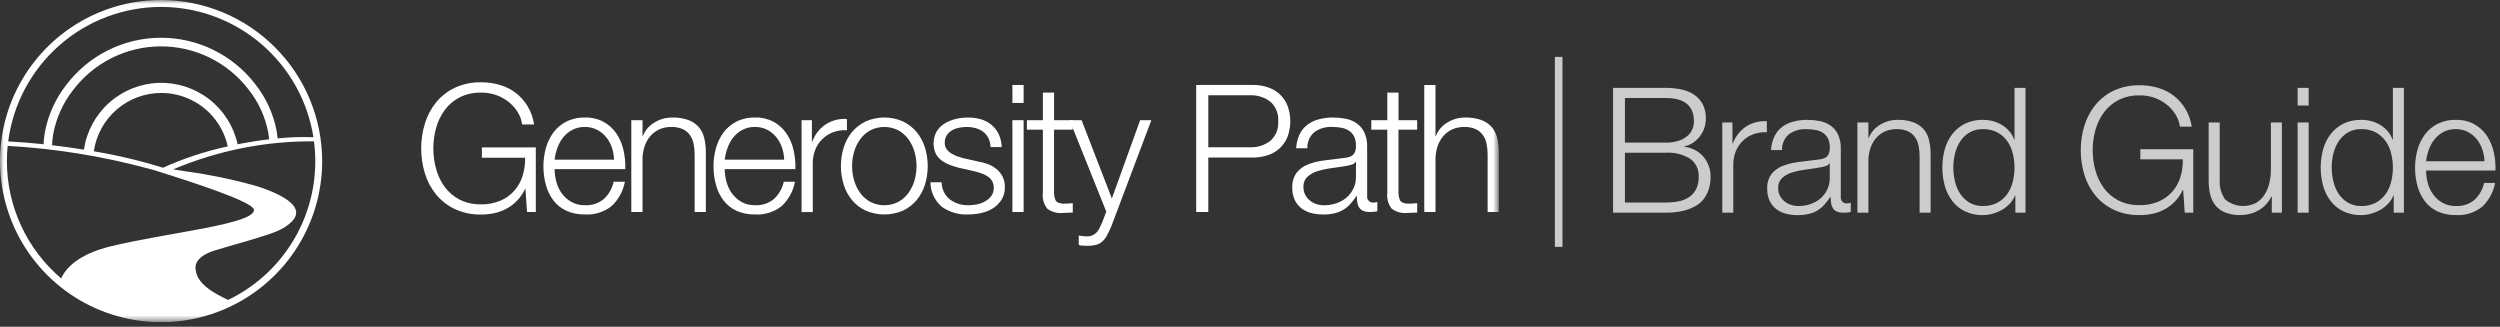 <svg xmlns="http://www.w3.org/2000/svg" width="329" height="43" viewBox="0 0 329 43" fill="none"><rect x="0" y="0" width="329" height="43" fill="#333333" stroke="none"/><g clip-path="url(#clip0_3585_1470)"><mask id="mask0_3585_1470" style="mask-type:luminance" maskUnits="userSpaceOnUse" x="0" y="0" width="198" height="43"><path d="M197.243 0H0V42.402H197.243V0Z" fill="white"></path></mask><g mask="url(#mask0_3585_1470)"><path d="M69.36 27.901L69.15 24.857H69.103C68.596 25.955 67.751 26.863 66.69 27.445C66.188 27.72 65.65 27.922 65.09 28.045C64.51 28.171 63.917 28.234 63.323 28.233C62.133 28.258 60.952 28.014 59.869 27.518C58.914 27.069 58.069 26.415 57.396 25.601C56.73 24.785 56.229 23.847 55.92 22.839C55.266 20.688 55.266 18.39 55.92 16.239C56.23 15.228 56.731 14.285 57.396 13.463C58.067 12.648 58.911 11.992 59.867 11.545C60.95 11.049 62.131 10.804 63.321 10.83C64.161 10.825 64.996 10.943 65.801 11.181C67.318 11.62 68.614 12.615 69.428 13.968C69.869 14.71 70.163 15.529 70.294 16.381H68.705C68.648 15.865 68.485 15.367 68.225 14.917C67.939 14.409 67.566 13.953 67.125 13.571C66.072 12.659 64.719 12.167 63.325 12.19C62.336 12.162 61.354 12.379 60.468 12.821C59.696 13.222 59.027 13.795 58.512 14.496C57.998 15.206 57.618 16.003 57.388 16.848C56.905 18.606 56.905 20.463 57.388 22.221C57.616 23.071 57.997 23.873 58.512 24.586C59.027 25.287 59.696 25.86 60.468 26.26C61.354 26.703 62.335 26.92 63.325 26.892C64.171 26.906 65.011 26.75 65.795 26.434C66.492 26.149 67.118 25.714 67.628 25.161C68.137 24.6 68.519 23.938 68.751 23.217C69.008 22.424 69.128 21.592 69.103 20.759H63.413V19.401H70.513V27.901H69.36Z" fill="white"></path><path d="M80.518 19.401C80.347 18.903 80.09 18.439 79.757 18.031C79.427 17.632 79.019 17.305 78.557 17.071C78.064 16.823 77.518 16.698 76.966 16.707C76.406 16.696 75.851 16.821 75.35 17.071C74.89 17.305 74.484 17.632 74.156 18.031C73.82 18.445 73.555 18.911 73.371 19.411C73.179 19.927 73.049 20.464 72.985 21.011H80.805C80.793 20.461 80.695 19.916 80.514 19.396M73.212 23.908C73.352 24.46 73.594 24.98 73.927 25.442C74.259 25.896 74.682 26.276 75.169 26.559C75.717 26.869 76.34 27.023 76.969 27.004C77.889 27.058 78.794 26.757 79.498 26.162C80.132 25.553 80.571 24.771 80.761 23.913H82.236C82.011 25.129 81.409 26.243 80.516 27.097C79.516 27.902 78.25 28.303 76.969 28.221C76.118 28.243 75.274 28.073 74.499 27.721C73.828 27.405 73.245 26.931 72.799 26.339C72.349 25.727 72.02 25.036 71.828 24.302C71.615 23.505 71.51 22.684 71.515 21.859C71.514 21.068 71.621 20.28 71.832 19.517C72.029 18.781 72.358 18.087 72.803 17.468C73.25 16.859 73.832 16.363 74.503 16.017C75.269 15.634 76.117 15.444 76.973 15.466C77.789 15.434 78.599 15.613 79.327 15.984C80.054 16.355 80.674 16.907 81.128 17.586C81.57 18.248 81.883 18.987 82.052 19.764C82.239 20.581 82.318 21.42 82.288 22.258H72.988C72.992 22.816 73.066 23.37 73.211 23.909" fill="white"></path><path d="M84.556 15.818V17.902H84.601C84.889 17.161 85.417 16.539 86.101 16.135C86.81 15.692 87.631 15.46 88.467 15.467C89.187 15.447 89.905 15.558 90.585 15.794C91.112 15.984 91.582 16.302 91.955 16.72C92.311 17.142 92.56 17.644 92.681 18.183C92.828 18.821 92.898 19.474 92.891 20.128V27.901H91.415V20.359C91.418 19.875 91.372 19.393 91.276 18.919C91.195 18.503 91.027 18.108 90.784 17.76C90.54 17.425 90.213 17.159 89.836 16.987C89.366 16.787 88.859 16.691 88.348 16.707C87.805 16.696 87.266 16.804 86.768 17.023C86.32 17.224 85.921 17.52 85.598 17.889C85.267 18.274 85.013 18.719 84.849 19.2C84.665 19.732 84.567 20.289 84.556 20.851V27.899H83.08V15.818H84.556Z" fill="white"></path><path d="M102.904 19.401C102.734 18.903 102.476 18.439 102.142 18.031C101.815 17.632 101.408 17.305 100.948 17.071C100.455 16.823 99.909 16.698 99.357 16.707C98.797 16.696 98.242 16.821 97.741 17.071C97.281 17.306 96.874 17.633 96.546 18.031C96.211 18.445 95.946 18.911 95.762 19.411C95.57 19.927 95.44 20.464 95.375 21.011H103.195C103.182 20.461 103.084 19.916 102.904 19.396M95.598 23.902C95.738 24.454 95.981 24.974 96.313 25.436C96.645 25.892 97.067 26.274 97.554 26.559C98.102 26.869 98.725 27.023 99.354 27.004C100.274 27.058 101.179 26.756 101.883 26.162C102.517 25.553 102.956 24.771 103.146 23.913H104.621C104.395 25.128 103.794 26.242 102.901 27.097C101.901 27.902 100.635 28.303 99.354 28.221C98.504 28.243 97.659 28.073 96.884 27.721C96.214 27.405 95.63 26.931 95.184 26.339C94.734 25.728 94.404 25.037 94.213 24.302C93.999 23.505 93.893 22.684 93.898 21.859C93.897 21.068 94.004 20.28 94.215 19.517C94.411 18.781 94.74 18.086 95.186 17.468C95.633 16.859 96.215 16.363 96.886 16.017C97.652 15.634 98.5 15.444 99.356 15.466C100.172 15.434 100.983 15.613 101.71 15.984C102.438 16.355 103.058 16.907 103.511 17.586C103.953 18.248 104.266 18.987 104.435 19.764C104.622 20.581 104.701 21.42 104.671 22.258H95.371C95.375 22.816 95.45 23.37 95.594 23.909" fill="white"></path><path d="M106.845 15.819V18.652H106.892C107.218 17.73 107.829 16.935 108.637 16.382C109.472 15.838 110.463 15.582 111.458 15.656V17.134C110.837 17.096 110.214 17.188 109.631 17.405C109.102 17.602 108.62 17.908 108.217 18.303C107.814 18.698 107.498 19.174 107.291 19.699C107.067 20.261 106.956 20.861 106.962 21.466V27.906H105.487V15.819H106.845Z" fill="white"></path><path d="M114.525 17.154C114.004 17.442 113.552 17.841 113.202 18.323C112.841 18.823 112.571 19.382 112.402 19.975C112.044 21.206 112.044 22.513 112.402 23.744C112.571 24.336 112.842 24.895 113.202 25.394C113.552 25.877 114.003 26.277 114.525 26.566C115.098 26.858 115.732 27.011 116.375 27.011C117.018 27.011 117.652 26.858 118.225 26.566C118.747 26.277 119.199 25.877 119.549 25.394C119.909 24.895 120.18 24.336 120.349 23.744C120.707 22.513 120.707 21.206 120.349 19.975C120.18 19.382 119.909 18.823 119.549 18.323C119.199 17.841 118.747 17.442 118.225 17.154C117.652 16.861 117.018 16.708 116.375 16.708C115.732 16.708 115.098 16.861 114.525 17.154ZM118.825 15.982C119.513 16.308 120.123 16.778 120.614 17.359C121.109 17.956 121.483 18.645 121.714 19.385C122.214 20.994 122.214 22.716 121.714 24.325C121.482 25.065 121.109 25.753 120.614 26.351C120.124 26.933 119.512 27.4 118.822 27.72C118.049 28.052 117.217 28.223 116.376 28.223C115.534 28.223 114.702 28.052 113.929 27.72C113.239 27.4 112.628 26.933 112.138 26.351C111.643 25.753 111.27 25.065 111.038 24.325C110.538 22.716 110.538 20.994 111.038 19.385C111.269 18.645 111.643 17.956 112.138 17.359C112.629 16.776 113.24 16.304 113.929 15.977C114.7 15.637 115.533 15.462 116.376 15.462C117.218 15.462 118.051 15.637 118.822 15.977" fill="white"></path><path d="M130.072 18.172C129.909 17.845 129.673 17.561 129.382 17.34C129.082 17.118 128.743 16.955 128.382 16.86C127.993 16.757 127.591 16.706 127.189 16.708C126.853 16.709 126.518 16.744 126.189 16.814C125.863 16.88 125.55 16.998 125.263 17.165C124.989 17.323 124.757 17.544 124.586 17.809C124.405 18.104 124.316 18.445 124.328 18.791C124.318 19.087 124.405 19.379 124.574 19.623C124.741 19.854 124.952 20.049 125.196 20.196C125.452 20.357 125.727 20.487 126.014 20.583C126.311 20.685 126.584 20.767 126.834 20.828L128.802 21.273C129.231 21.338 129.651 21.453 130.054 21.613C130.452 21.768 130.824 21.985 131.154 22.257C131.479 22.529 131.746 22.863 131.938 23.241C132.148 23.67 132.251 24.143 132.238 24.621C132.256 25.211 132.102 25.793 131.794 26.296C131.502 26.75 131.114 27.133 130.658 27.42C130.179 27.715 129.652 27.925 129.101 28.039C128.539 28.162 127.967 28.225 127.392 28.227C126.166 28.28 124.957 27.926 123.954 27.219C123.485 26.821 123.107 26.326 122.847 25.769C122.586 25.212 122.449 24.605 122.444 23.99H123.919C123.921 24.424 124.02 24.851 124.208 25.242C124.396 25.632 124.669 25.976 125.007 26.248C125.722 26.772 126.592 27.04 127.478 27.009C127.852 27.008 128.224 26.968 128.59 26.892C128.964 26.817 129.324 26.681 129.656 26.492C129.973 26.315 130.248 26.071 130.463 25.778C130.681 25.466 130.792 25.092 130.779 24.712C130.79 24.397 130.713 24.086 130.557 23.812C130.405 23.567 130.2 23.359 129.957 23.204C129.691 23.032 129.404 22.894 129.103 22.794C128.782 22.686 128.457 22.594 128.131 22.513L126.231 22.092C125.777 21.976 125.33 21.831 124.895 21.658C124.512 21.508 124.153 21.303 123.83 21.049C123.528 20.81 123.285 20.506 123.117 20.159C122.923 19.701 122.836 19.204 122.862 18.707C122.889 18.211 123.028 17.726 123.269 17.291C123.536 16.861 123.901 16.5 124.334 16.238C124.787 15.966 125.281 15.768 125.797 15.652C126.321 15.529 126.858 15.466 127.397 15.464C127.972 15.46 128.545 15.539 129.097 15.699C129.601 15.846 130.07 16.093 130.477 16.425C130.879 16.756 131.203 17.171 131.426 17.642C131.674 18.179 131.81 18.76 131.826 19.351H130.354C130.348 18.941 130.252 18.537 130.072 18.169" fill="white"></path><path d="M134.708 27.899H133.232V15.818H134.708V27.899ZM134.708 13.546H133.232V11.183H134.708V13.546Z" fill="white"></path><path d="M141.169 15.819V17.06H138.711V25.213C138.695 25.602 138.763 25.989 138.911 26.349C139.044 26.621 139.377 26.773 139.911 26.804C140.334 26.804 140.755 26.781 141.175 26.735V27.976C140.957 27.976 140.738 27.983 140.52 27.998C140.301 28.014 140.083 28.023 139.863 28.023C139.129 28.099 138.393 27.894 137.804 27.449C137.345 26.845 137.143 26.084 137.242 25.331V17.06H135.136V15.819H137.242V12.189H138.718V15.819H141.169Z" fill="white"></path><path d="M142.34 15.819L146.32 26.119L150.043 15.819H151.516L146.273 29.726C146.093 30.162 145.89 30.588 145.664 31.002C145.505 31.302 145.296 31.573 145.045 31.802C144.812 31.999 144.539 32.143 144.245 32.224C143.866 32.318 143.476 32.361 143.086 32.352C142.786 32.337 142.561 32.324 142.396 32.318C142.249 32.312 142.103 32.284 141.963 32.235V30.991C142.134 31.022 142.303 31.049 142.463 31.074C142.629 31.097 142.796 31.108 142.963 31.108C143.239 31.117 143.514 31.069 143.77 30.967C143.977 30.876 144.164 30.744 144.32 30.581C144.485 30.404 144.62 30.201 144.72 29.981C144.829 29.748 144.947 29.49 145.071 29.209L145.586 27.851L140.763 15.817L142.34 15.819Z" fill="white"></path><path d="M164.489 19.378C165.458 19.423 166.411 19.123 167.18 18.533C167.539 18.212 167.818 17.813 167.997 17.367C168.176 16.92 168.25 16.439 168.212 15.959C168.249 15.479 168.176 14.998 167.998 14.551C167.819 14.104 167.54 13.704 167.182 13.383C166.412 12.794 165.459 12.496 164.491 12.541H159.012V19.379L164.489 19.378ZM164.839 11.178C165.531 11.169 166.22 11.276 166.876 11.495C167.46 11.691 167.995 12.01 168.444 12.431C168.888 12.854 169.232 13.37 169.452 13.942C169.921 15.244 169.921 16.668 169.452 17.97C169.232 18.541 168.887 19.057 168.444 19.479C167.995 19.901 167.46 20.22 166.876 20.415C166.22 20.634 165.531 20.741 164.839 20.732H159.012V27.896H157.419V11.182L164.839 11.178Z" fill="white"></path><path d="M178.395 21.296C178.335 21.392 178.257 21.474 178.164 21.539C178.072 21.603 177.967 21.649 177.857 21.672C177.627 21.741 177.394 21.796 177.157 21.835C176.532 21.945 175.887 22.041 175.225 22.128C174.61 22.204 174.002 22.333 173.409 22.515C172.912 22.66 172.452 22.912 172.063 23.253C171.882 23.43 171.74 23.643 171.649 23.88C171.558 24.116 171.519 24.369 171.535 24.622C171.528 24.968 171.604 25.312 171.758 25.622C171.906 25.909 172.11 26.164 172.358 26.371C172.614 26.585 172.908 26.748 173.225 26.851C173.55 26.959 173.89 27.014 174.232 27.014C174.781 27.017 175.326 26.93 175.847 26.757C176.341 26.598 176.798 26.344 177.194 26.009C177.596 25.666 177.917 25.238 178.134 24.757C178.35 24.275 178.457 23.751 178.447 23.223V21.296H178.395ZM171.02 17.691C171.254 17.195 171.603 16.762 172.038 16.427C172.49 16.089 173.003 15.842 173.549 15.701C174.176 15.538 174.821 15.459 175.468 15.466C176.002 15.467 176.535 15.518 177.06 15.619C177.57 15.712 178.056 15.907 178.489 16.193C178.927 16.493 179.281 16.899 179.519 17.374C179.809 17.992 179.946 18.671 179.919 19.353V25.768C179.9 25.887 179.91 26.009 179.946 26.124C179.983 26.238 180.046 26.343 180.13 26.43C180.214 26.516 180.317 26.581 180.43 26.621C180.544 26.661 180.666 26.673 180.785 26.658C180.946 26.66 181.106 26.629 181.254 26.565V27.805C181.081 27.838 180.929 27.86 180.798 27.876C180.63 27.893 180.462 27.9 180.293 27.899C179.986 27.911 179.679 27.859 179.393 27.747C179.18 27.657 178.997 27.507 178.867 27.315C178.737 27.113 178.652 26.885 178.619 26.647C178.58 26.364 178.56 26.078 178.561 25.792H178.515C178.269 26.157 178 26.505 177.708 26.834C177.443 27.131 177.135 27.388 176.794 27.595C176.437 27.807 176.051 27.965 175.648 28.064C175.145 28.181 174.63 28.235 174.113 28.227C173.58 28.23 173.049 28.163 172.533 28.027C172.065 27.907 171.627 27.692 171.246 27.395C170.875 27.101 170.578 26.724 170.379 26.295C170.158 25.798 170.051 25.258 170.064 24.714C170.022 24.011 170.22 23.314 170.625 22.737C171.016 22.249 171.529 21.873 172.112 21.647C172.782 21.384 173.482 21.207 174.196 21.121C174.968 21.019 175.752 20.921 176.548 20.828C176.823 20.802 177.097 20.762 177.368 20.709C177.579 20.673 177.779 20.59 177.953 20.465C178.115 20.34 178.241 20.175 178.317 19.985C178.412 19.729 178.455 19.457 178.445 19.185C178.461 18.761 178.377 18.34 178.198 17.955C178.044 17.646 177.81 17.384 177.521 17.195C177.214 17.001 176.872 16.869 176.514 16.808C176.108 16.736 175.696 16.701 175.284 16.703C174.467 16.668 173.661 16.902 172.99 17.37C172.678 17.63 172.431 17.959 172.268 18.331C172.106 18.703 172.032 19.108 172.053 19.513H170.577C170.607 18.881 170.758 18.262 171.022 17.687" fill="white"></path><path d="M186.497 15.819V17.06H184.039V25.213C184.023 25.602 184.091 25.989 184.239 26.349C184.372 26.621 184.705 26.773 185.239 26.804C185.661 26.804 186.083 26.781 186.503 26.735V27.976C186.284 27.976 186.066 27.983 185.848 27.998C185.63 28.013 185.411 28.023 185.193 28.023C184.458 28.1 183.721 27.895 183.132 27.449C182.674 26.844 182.472 26.083 182.57 25.331V17.06H180.464V15.819H182.57V12.189H184.046V15.819H186.497Z" fill="white"></path><path d="M188.909 11.182V17.902H188.956C189.244 17.162 189.772 16.539 190.456 16.135C191.165 15.692 191.986 15.46 192.822 15.467C193.542 15.448 194.26 15.559 194.941 15.795C195.467 15.985 195.937 16.303 196.31 16.719C196.666 17.142 196.915 17.644 197.036 18.183C197.183 18.82 197.253 19.472 197.246 20.126V27.899H195.772V20.36C195.775 19.877 195.728 19.395 195.631 18.921C195.55 18.504 195.382 18.109 195.139 17.761C194.895 17.426 194.569 17.16 194.191 16.989C193.722 16.787 193.214 16.691 192.703 16.708C192.16 16.698 191.621 16.805 191.123 17.023C190.675 17.224 190.277 17.52 189.954 17.89C189.623 18.275 189.368 18.72 189.204 19.201C189.021 19.733 188.922 20.29 188.911 20.852V27.9H187.435V11.182H188.909Z" fill="white"></path><path d="M21.2 0C17.007 0 12.908 1.243 9.422 3.573C5.936 5.902 3.218 9.213 1.614 13.087C0.009 16.961 -0.411 21.224 0.407 25.336C1.225 29.448 3.244 33.226 6.209 36.191C9.174 39.156 12.952 41.175 17.064 41.993C21.177 42.811 25.439 42.391 29.313 40.786C33.187 39.182 36.498 36.464 38.827 32.978C41.157 29.492 42.4 25.393 42.4 21.2C42.393 15.579 40.158 10.191 36.183 6.217C32.209 2.242 26.821 0.007 21.2 0ZM21.2 0.909C26.036 0.915 30.711 2.645 34.386 5.789C38.06 8.932 40.494 13.283 41.249 18.059C39.677 17.997 38.102 18.049 36.538 18.214C36.504 17.889 36.462 17.563 36.404 17.234C35.977 14.974 35.006 12.852 33.575 11.051C32.105 9.147 30.215 7.608 28.053 6.553C25.891 5.498 23.515 4.956 21.11 4.969C18.704 4.982 16.334 5.55 14.184 6.628C12.033 7.707 10.161 9.266 8.711 11.186C7.267 13.034 6.296 15.208 5.884 17.517C5.805 18.002 5.755 18.491 5.734 18.982C4.258 18.827 2.704 18.699 1.079 18.609C1.715 13.72 4.106 9.228 7.808 5.972C11.51 2.715 16.27 0.916 21.2 0.909ZM21.441 22.071C18.462 21.145 15.424 20.423 12.347 19.91C12.657 17.777 13.725 15.828 15.354 14.418C16.984 13.008 19.067 12.232 21.222 12.232C22.793 12.233 24.336 12.646 25.697 13.43C27.059 14.214 28.19 15.341 28.979 16.7C29.442 17.499 29.777 18.366 29.972 19.268C27.037 19.899 24.178 20.84 21.441 22.074M31.274 18.993C30.76 16.64 29.436 14.543 27.535 13.065C25.633 11.588 23.273 10.825 20.867 10.908C18.46 10.991 16.159 11.916 14.364 13.521C12.569 15.126 11.393 17.311 11.043 19.693C9.743 19.482 8.343 19.284 6.851 19.11C6.87 18.641 6.917 18.173 6.992 17.71C7.375 15.58 8.272 13.575 9.607 11.871C10.952 10.09 12.69 8.642 14.686 7.642C16.681 6.641 18.881 6.114 21.113 6.102C23.345 6.09 25.55 6.592 27.557 7.57C29.563 8.549 31.317 9.977 32.682 11.743C34.003 13.398 34.902 15.35 35.3 17.43C35.354 17.73 35.392 18.035 35.424 18.33C34.118 18.485 32.724 18.701 31.278 18.986M0.908 21.2C0.908 20.524 0.943 19.855 1.008 19.2C7.239 19.547 13.417 20.54 19.443 22.165H19.454L19.854 22.274L19.889 22.284L20.208 22.373L20.283 22.393L20.489 22.452C24.648 23.772 33.389 26.524 33.424 27.621C33.49 29.521 22.016 30.601 14.512 32.431C11.04 33.279 8.853 34.819 8.049 36.639C5.81 34.737 4.012 32.372 2.779 29.706C1.546 27.04 0.907 24.137 0.908 21.2ZM30.024 39.473C28.481 38.743 25.966 37.495 25.759 35.561C25.469 34.112 27.084 33.329 28.196 32.984C30.116 32.384 32.065 31.884 33.982 31.271C35.551 30.771 37.32 30.327 38.482 29.071C38.529 29.02 38.572 28.971 38.612 28.919C40.412 26.645 35.035 24.876 33.562 24.43C30.58 23.597 27.545 22.971 24.477 22.555L22.792 22.291C28.651 19.805 34.957 18.549 41.321 18.6C41.876 22.825 41.082 27.118 39.053 30.866C37.023 34.613 33.863 37.624 30.021 39.469" fill="white"></path></g><path d="M213.841 18.763V12.898H219.221C221.688 12.898 222.921 13.925 222.921 15.98C222.924 16.353 222.845 16.721 222.691 17.061C222.533 17.405 222.296 17.708 222.001 17.946C221.66 18.218 221.27 18.422 220.851 18.546C220.321 18.702 219.771 18.776 219.218 18.765L213.841 18.763ZM212.277 11.563V27.986H219.221C219.991 27.999 220.759 27.918 221.509 27.744C222.072 27.612 222.614 27.403 223.119 27.123C223.523 26.899 223.878 26.598 224.166 26.238C224.413 25.926 224.615 25.582 224.766 25.214C224.899 24.889 224.992 24.549 225.042 24.202C225.086 23.909 225.109 23.613 225.111 23.317C225.141 22.331 224.805 21.37 224.168 20.617C223.521 19.878 222.616 19.414 221.638 19.317V19.271C222.053 19.185 222.447 19.021 222.799 18.788C223.144 18.56 223.448 18.276 223.699 17.948C223.954 17.616 224.152 17.244 224.286 16.848C224.424 16.442 224.493 16.015 224.49 15.586C224.514 14.919 224.363 14.257 224.053 13.665C223.773 13.164 223.374 12.739 222.892 12.426C222.38 12.1 221.81 11.873 221.213 11.759C220.558 11.625 219.892 11.558 219.223 11.559L212.277 11.563ZM213.841 26.652V20.097H219.221C220.347 20.026 221.467 20.303 222.429 20.89C222.801 21.161 223.098 21.521 223.293 21.937C223.488 22.353 223.575 22.811 223.545 23.27C223.565 23.838 223.447 24.403 223.2 24.915C222.982 25.339 222.657 25.7 222.257 25.961C221.837 26.23 221.368 26.414 220.877 26.502C220.331 26.604 219.777 26.654 219.221 26.651L213.841 26.652ZM226.652 16.118V27.986H228.101V21.661C228.095 21.067 228.204 20.477 228.423 19.925C228.628 19.411 228.937 18.945 229.331 18.556C229.729 18.168 230.203 17.867 230.723 17.671C231.298 17.458 231.91 17.367 232.521 17.406V15.957C231.545 15.886 230.571 16.136 229.75 16.67C228.958 17.214 228.358 17.995 228.036 18.901H227.99V16.118H226.652ZM233.069 19.752H234.521C234.502 19.355 234.574 18.958 234.734 18.594C234.894 18.229 235.136 17.907 235.441 17.652C236.1 17.192 236.892 16.962 237.695 16.997C238.1 16.994 238.505 17.027 238.903 17.097C239.255 17.157 239.591 17.286 239.892 17.477C240.177 17.662 240.407 17.92 240.559 18.224C240.734 18.602 240.816 19.016 240.8 19.432C240.81 19.698 240.767 19.964 240.674 20.214C240.6 20.401 240.477 20.564 240.317 20.686C240.146 20.809 239.95 20.891 239.742 20.927C239.512 20.973 239.244 21.011 238.937 21.042C238.155 21.134 237.385 21.23 236.625 21.329C235.924 21.414 235.236 21.588 234.578 21.846C234.006 22.067 233.502 22.436 233.118 22.915C232.72 23.482 232.526 24.167 232.566 24.859C232.553 25.393 232.659 25.923 232.876 26.411C233.071 26.833 233.363 27.203 233.727 27.492C234.102 27.783 234.533 27.994 234.992 28.113C235.499 28.248 236.02 28.315 236.544 28.313C237.051 28.322 237.558 28.267 238.051 28.152C238.448 28.055 238.827 27.9 239.178 27.692C239.514 27.489 239.817 27.237 240.078 26.945C240.365 26.622 240.63 26.28 240.871 25.921H240.917C240.915 26.202 240.934 26.483 240.974 26.761C241.006 26.994 241.088 27.218 241.216 27.416C241.344 27.605 241.524 27.753 241.733 27.842C242.015 27.952 242.317 28.003 242.619 27.991C242.784 27.993 242.949 27.985 243.113 27.968C243.247 27.953 243.396 27.93 243.561 27.899V26.675C243.416 26.738 243.259 26.769 243.101 26.767C242.984 26.782 242.865 26.77 242.753 26.731C242.641 26.692 242.54 26.627 242.458 26.543C242.375 26.458 242.313 26.355 242.277 26.242C242.241 26.13 242.232 26.01 242.25 25.893V19.586C242.277 18.916 242.143 18.25 241.859 17.643C241.625 17.177 241.275 16.779 240.843 16.486C240.419 16.206 239.943 16.014 239.443 15.922C238.928 15.823 238.404 15.773 237.879 15.773C237.243 15.766 236.609 15.844 235.993 16.003C235.457 16.141 234.953 16.384 234.51 16.716C234.083 17.045 233.741 17.471 233.51 17.958C233.249 18.522 233.099 19.131 233.069 19.752ZM240.797 21.5V23.386C240.808 23.905 240.703 24.42 240.491 24.893C240.278 25.366 239.962 25.787 239.567 26.123C239.179 26.452 238.729 26.703 238.244 26.859C237.733 27.029 237.197 27.114 236.657 27.112C236.321 27.112 235.987 27.058 235.668 26.951C235.357 26.85 235.068 26.689 234.817 26.479C234.574 26.275 234.375 26.025 234.23 25.743C234.08 25.44 234.005 25.105 234.011 24.766C233.996 24.518 234.034 24.269 234.123 24.037C234.212 23.804 234.35 23.594 234.528 23.42C234.911 23.085 235.363 22.837 235.851 22.695C236.433 22.517 237.03 22.39 237.634 22.316C238.286 22.231 238.919 22.135 239.534 22.028C239.768 21.989 239.998 21.936 240.224 21.867C240.333 21.844 240.435 21.8 240.526 21.736C240.617 21.673 240.694 21.593 240.753 21.499L240.797 21.5ZM244.431 16.118V27.986H245.88V21.063C245.89 20.511 245.987 19.964 246.167 19.442C246.329 18.97 246.578 18.533 246.903 18.154C247.221 17.791 247.613 17.501 248.053 17.303C248.543 17.089 249.072 16.983 249.606 16.993C250.107 16.977 250.606 17.071 251.066 17.269C251.437 17.437 251.758 17.698 251.997 18.028C252.236 18.37 252.4 18.757 252.48 19.166C252.576 19.631 252.623 20.105 252.621 20.58V27.986H254.07V20.35C254.077 19.708 254.008 19.067 253.863 18.441C253.744 17.912 253.5 17.419 253.15 17.004C252.785 16.593 252.322 16.281 251.804 16.095C251.135 15.862 250.429 15.753 249.721 15.773C248.9 15.767 248.095 15.994 247.398 16.429C246.727 16.826 246.208 17.438 245.926 18.165H245.88V16.118H244.431ZM266.557 27.986V11.564H265.108V18.372H265.062C264.918 17.958 264.696 17.575 264.407 17.245C264.125 16.924 263.795 16.649 263.429 16.429C263.061 16.206 262.662 16.04 262.244 15.934C261.819 15.826 261.383 15.772 260.944 15.773C260.13 15.753 259.322 15.927 258.587 16.279C257.936 16.604 257.367 17.072 256.921 17.647C256.466 18.244 256.13 18.923 255.932 19.647C255.503 21.221 255.503 22.881 255.932 24.454C256.13 25.178 256.466 25.857 256.921 26.454C257.365 27.029 257.936 27.493 258.588 27.811C259.325 28.156 260.132 28.325 260.945 28.306C261.385 28.305 261.823 28.243 262.245 28.122C262.676 28.002 263.089 27.829 263.475 27.605C263.855 27.386 264.201 27.111 264.499 26.789C264.789 26.482 265.02 26.123 265.178 25.731H265.221V27.986H266.557ZM257.057 22.052C257.057 21.436 257.131 20.822 257.275 20.223C257.409 19.646 257.642 19.098 257.965 18.602C258.277 18.13 258.689 17.733 259.173 17.441C259.711 17.13 260.324 16.975 260.944 16.993C261.62 16.971 262.29 17.126 262.888 17.441C263.401 17.725 263.841 18.122 264.176 18.602C264.513 19.093 264.755 19.643 264.889 20.223C265.181 21.425 265.181 22.678 264.889 23.88C264.755 24.46 264.513 25.011 264.176 25.502C263.841 25.982 263.401 26.379 262.888 26.663C262.29 26.978 261.62 27.133 260.944 27.111C260.324 27.129 259.711 26.974 259.173 26.663C258.689 26.371 258.277 25.974 257.965 25.502C257.642 25.006 257.409 24.457 257.275 23.88C257.131 23.281 257.057 22.668 257.057 22.052ZM288.637 27.986V19.637H281.668V20.971H287.257C287.281 21.79 287.164 22.607 286.912 23.386C286.685 24.093 286.31 24.744 285.812 25.295C285.309 25.84 284.693 26.268 284.006 26.548C283.236 26.858 282.411 27.01 281.58 26.996C280.608 27.023 279.645 26.809 278.774 26.375C278.016 25.982 277.359 25.419 276.853 24.731C276.348 24.03 275.975 23.243 275.753 22.408C275.278 20.68 275.278 18.857 275.753 17.129C275.977 16.298 276.349 15.515 276.853 14.818C277.359 14.129 278.016 13.566 278.774 13.173C279.645 12.739 280.608 12.525 281.58 12.552C282.951 12.529 284.282 13.012 285.318 13.909C285.752 14.285 286.118 14.732 286.399 15.232C286.654 15.674 286.815 16.163 286.871 16.67H288.435C288.307 15.833 288.018 15.029 287.584 14.301C286.784 12.971 285.511 11.994 284.019 11.564C283.228 11.331 282.407 11.214 281.581 11.219C280.412 11.193 279.252 11.433 278.188 11.919C277.248 12.359 276.417 13.004 275.757 13.806C275.104 14.613 274.612 15.539 274.308 16.532C273.664 18.646 273.664 20.904 274.308 23.018C274.61 24.008 275.103 24.93 275.757 25.732C276.418 26.528 277.247 27.168 278.183 27.607C279.247 28.093 280.407 28.333 281.576 28.307C282.16 28.308 282.742 28.247 283.312 28.123C283.863 28.004 284.394 27.806 284.888 27.536C285.93 26.964 286.76 26.073 287.257 24.994H287.303L287.51 27.986H288.637ZM300.298 27.986V16.118H298.849V22.351C298.85 22.944 298.781 23.535 298.642 24.111C298.518 24.654 298.3 25.171 297.998 25.64C297.717 26.075 297.341 26.441 296.898 26.709C296.256 27.034 295.534 27.167 294.818 27.092C294.102 27.016 293.423 26.736 292.862 26.284C292.345 25.579 292.081 24.72 292.115 23.846V16.118H290.661V23.818C290.653 24.454 290.73 25.089 290.891 25.704C291.026 26.219 291.274 26.697 291.616 27.104C291.966 27.501 292.408 27.805 292.904 27.989C293.52 28.211 294.171 28.316 294.824 28.3C295.675 28.31 296.513 28.092 297.251 27.668C297.982 27.247 298.565 26.611 298.921 25.847H298.967V27.986H300.298ZM302.368 11.564V13.886H303.821V11.564H302.368ZM302.368 16.118V27.986H303.821V16.118H302.368ZM316.352 27.986V11.564H314.903V18.372H314.857C314.713 17.958 314.491 17.575 314.202 17.245C313.92 16.924 313.59 16.649 313.224 16.429C312.856 16.206 312.457 16.04 312.039 15.934C311.614 15.826 311.178 15.772 310.739 15.773C309.925 15.753 309.117 15.927 308.382 16.279C307.73 16.604 307.16 17.071 306.714 17.647C306.259 18.244 305.923 18.923 305.725 19.647C305.296 21.221 305.296 22.881 305.725 24.454C305.923 25.178 306.259 25.857 306.714 26.454C307.159 27.029 307.729 27.493 308.382 27.811C309.119 28.156 309.926 28.325 310.739 28.306C311.179 28.305 311.617 28.243 312.039 28.122C312.47 28.002 312.883 27.829 313.269 27.605C313.649 27.386 313.995 27.111 314.293 26.789C314.583 26.481 314.813 26.123 314.971 25.731H315.017V27.986H316.352ZM306.852 22.052C306.853 21.436 306.926 20.822 307.071 20.223C307.205 19.646 307.438 19.098 307.761 18.602C308.073 18.13 308.485 17.733 308.969 17.441C309.507 17.13 310.12 16.975 310.74 16.993C311.416 16.971 312.086 17.126 312.684 17.441C313.197 17.725 313.637 18.122 313.972 18.602C314.309 19.093 314.551 19.643 314.685 20.223C314.977 21.425 314.977 22.678 314.685 23.88C314.551 24.46 314.309 25.011 313.972 25.502C313.637 25.982 313.197 26.379 312.684 26.663C312.086 26.978 311.416 27.133 310.74 27.111C310.12 27.129 309.507 26.974 308.969 26.663C308.485 26.371 308.073 25.974 307.761 25.502C307.438 25.006 307.205 24.457 307.071 23.88C306.927 23.281 306.853 22.668 306.852 22.052ZM326.952 21.224H319.27C319.332 20.685 319.459 20.156 319.649 19.648C319.829 19.156 320.09 18.697 320.42 18.291C320.743 17.9 321.142 17.579 321.593 17.348C322.086 17.103 322.63 16.981 323.18 16.992C323.723 16.983 324.259 17.105 324.744 17.348C325.196 17.579 325.595 17.9 325.917 18.291C326.244 18.691 326.497 19.147 326.664 19.636C326.843 20.147 326.941 20.683 326.955 21.224H326.952ZM319.27 22.443H328.401C328.433 21.62 328.355 20.796 328.171 19.993C328.005 19.23 327.697 18.504 327.263 17.854C326.818 17.187 326.208 16.645 325.493 16.281C324.778 15.916 323.982 15.741 323.18 15.772C322.34 15.751 321.506 15.937 320.754 16.313C320.096 16.653 319.525 17.141 319.086 17.739C318.649 18.346 318.326 19.028 318.132 19.751C317.925 20.5 317.821 21.274 317.821 22.051C317.818 22.861 317.922 23.668 318.132 24.451C318.321 25.172 318.645 25.851 319.086 26.451C319.524 27.032 320.096 27.498 320.754 27.808C321.515 28.154 322.345 28.324 323.18 28.303C324.438 28.385 325.681 27.992 326.664 27.203C327.542 26.364 328.134 25.269 328.355 24.075H326.906C326.72 24.918 326.288 25.686 325.664 26.283C324.973 26.868 324.084 27.164 323.18 27.111C322.561 27.129 321.949 26.978 321.409 26.674C320.932 26.395 320.517 26.021 320.19 25.574C319.865 25.12 319.627 24.61 319.49 24.068C319.349 23.538 319.276 22.992 319.273 22.443H319.27Z" fill="#CCCCCC"></path><path d="M205.621 32.486H204.621V7.486H205.621V32.486Z" fill="#CCCCCC"></path></g><defs><clipPath id="clip0_3585_1470"><rect width="328.411" height="42.402" fill="white"></rect></clipPath></defs></svg>